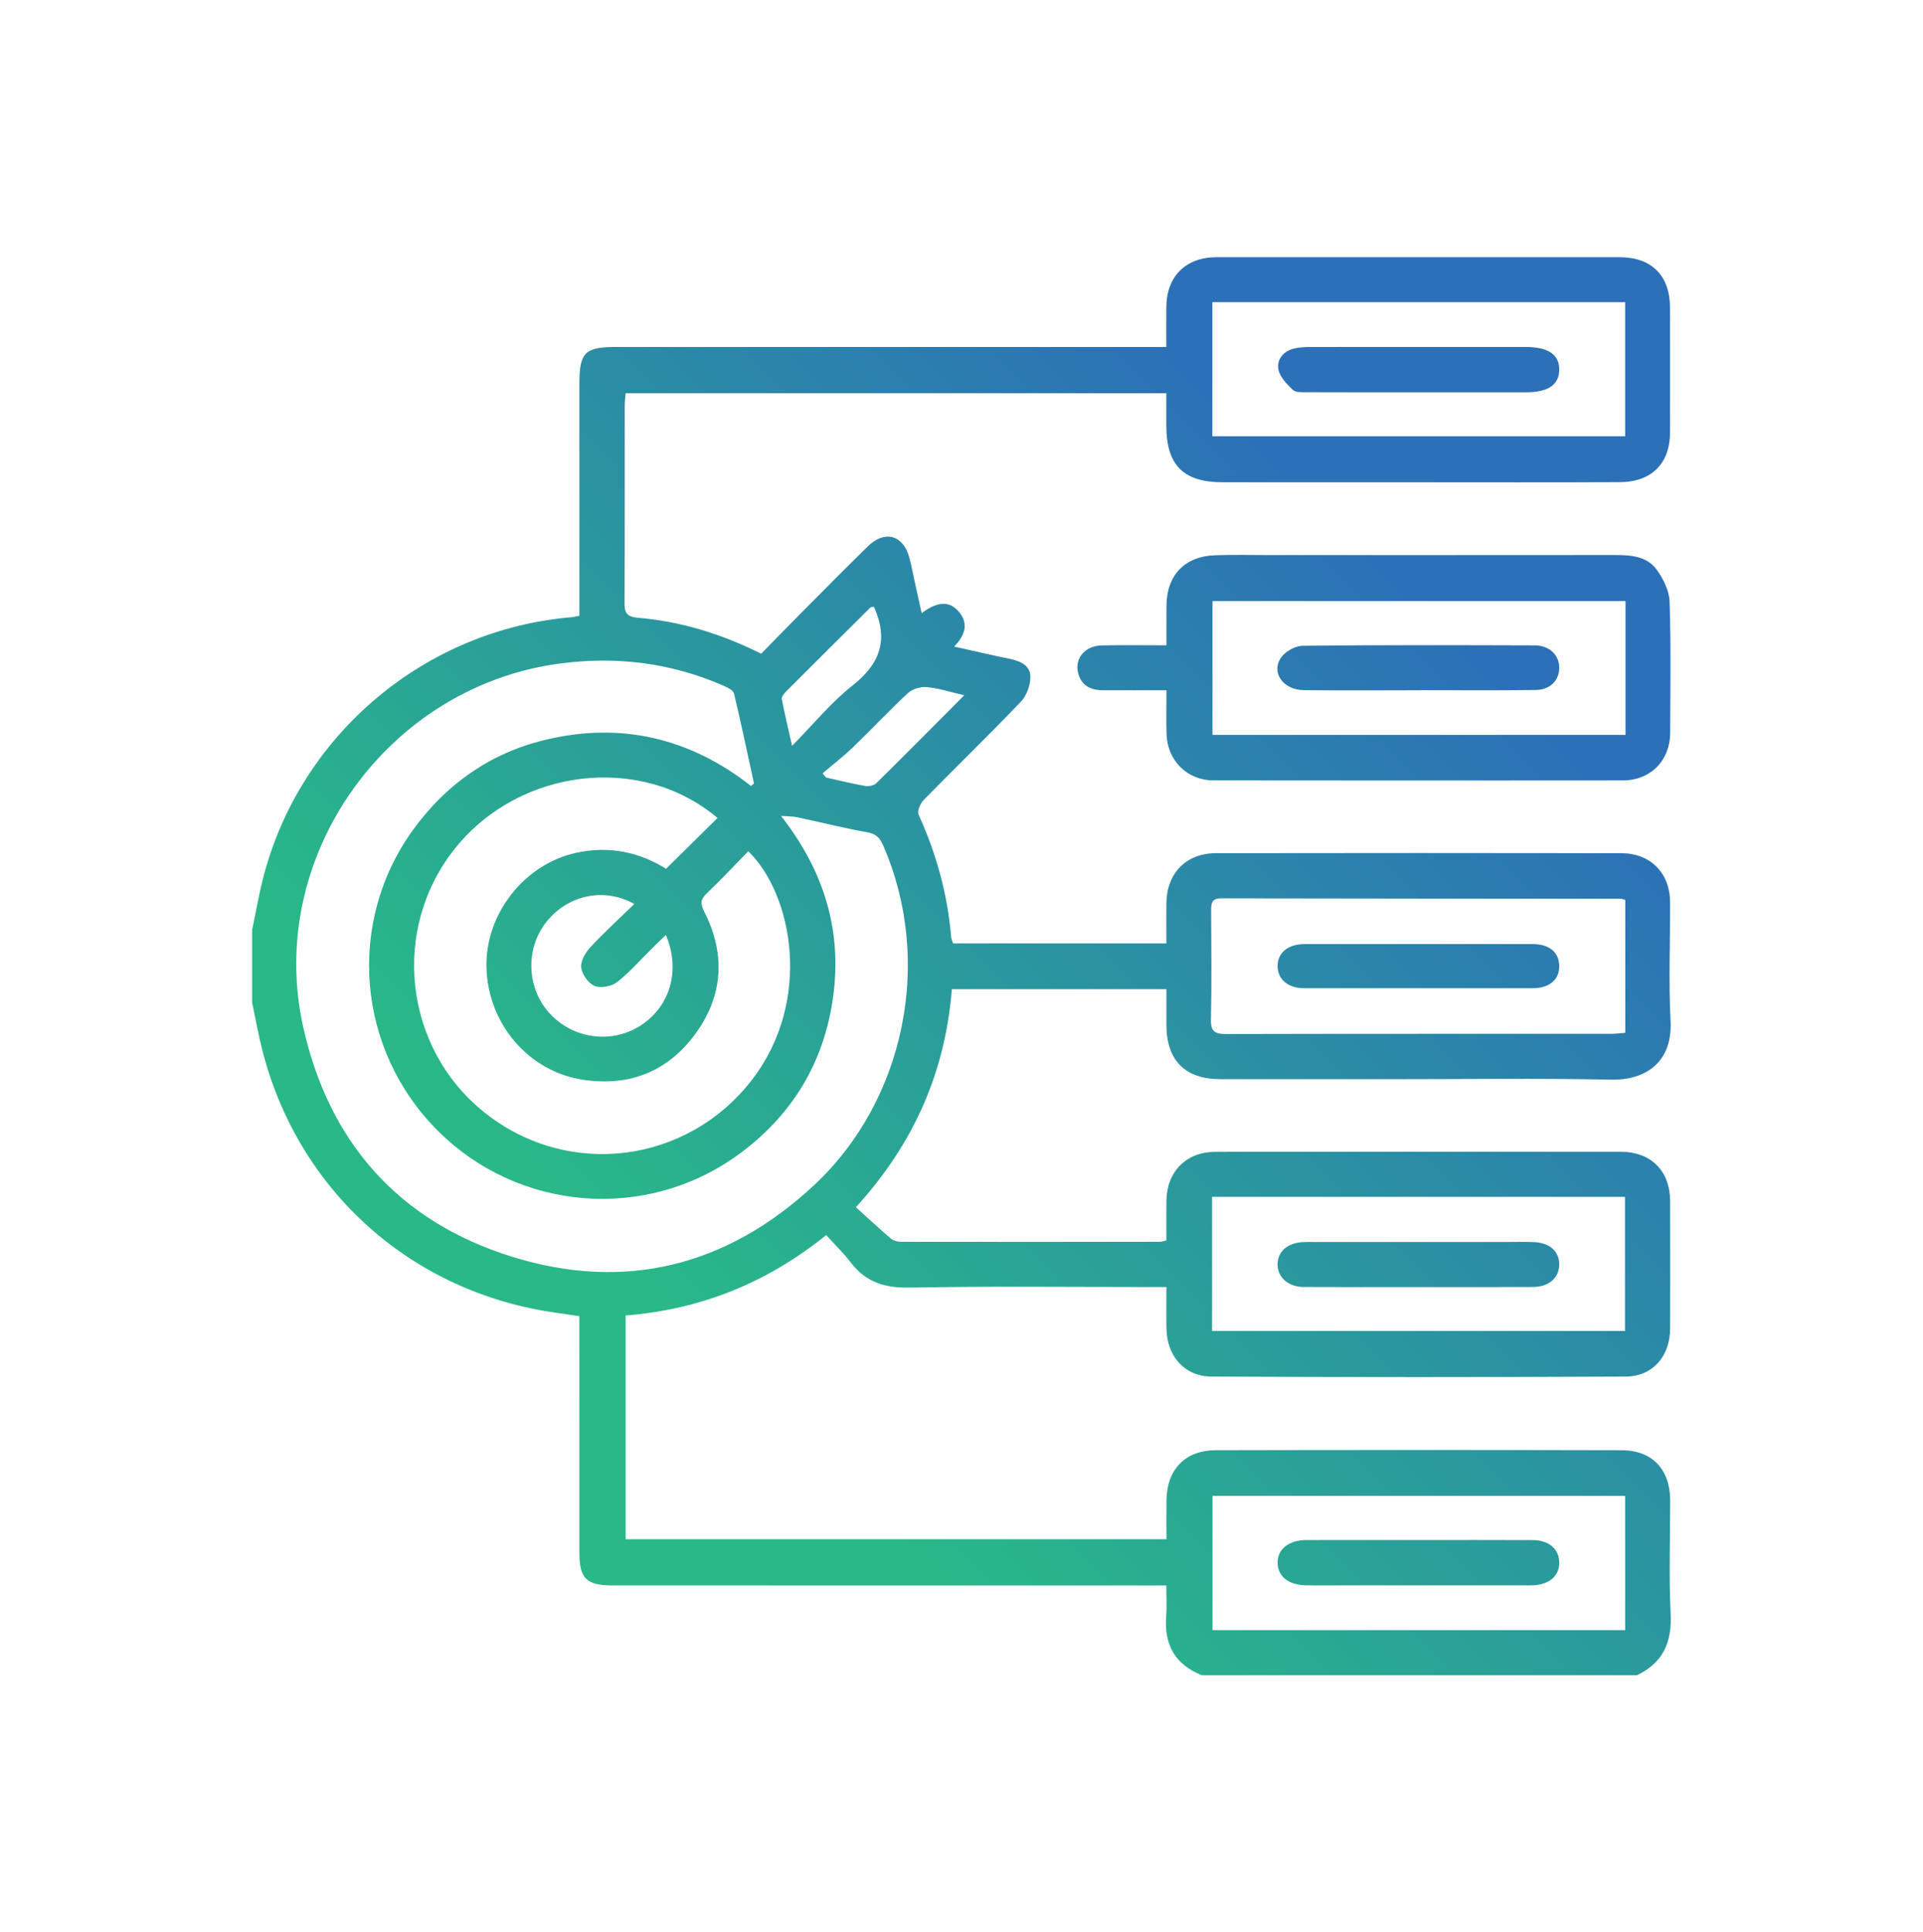 <?xml version="1.0" encoding="UTF-8"?>
<svg xmlns="http://www.w3.org/2000/svg" xmlns:xlink="http://www.w3.org/1999/xlink" version="1.1" id="Layer_1" x="0px" y="0px" viewBox="0 0 966.91 971.33" style="enable-background:new 0 0 966.91 971.33;" xml:space="preserve"> <style type="text/css"> .st0{fill:url(#SVGID_1_);} .st1{fill:url(#SVGID_00000013166074478454747570000012222291133663756724_);} .st2{fill:url(#SVGID_00000142858232151897090770000000061972665435206570_);} .st3{fill:url(#SVGID_00000031193584089171491460000004397847604866788993_);} .st4{fill:url(#SVGID_00000070109572574433243700000008965420607107552129_);} .st5{fill:url(#SVGID_00000060010719164488905050000001844334940294615689_);} .st6{fill:url(#SVGID_00000076574769338336656510000013702460808207498933_);} .st7{fill:url(#SVGID_00000106148779659055078620000002844892799709766795_);} .st8{fill:url(#SVGID_00000168830028588347469730000009877124702685314727_);} .st9{fill:url(#SVGID_00000069400223154144519320000007309416462585566124_);} .st10{fill:url(#SVGID_00000002354305939632251320000016937659610714899095_);} .st11{fill:url(#SVGID_00000010998278881883767320000015911127690672093628_);} .st12{fill:url(#SVGID_00000052073854526361657020000005023232158226487993_);} .st13{fill:url(#SVGID_00000042001316173550689860000013077430842482588593_);} .st14{fill:url(#SVGID_00000071548581667228049360000016022294505275481255_);} .st15{fill:url(#SVGID_00000022527922945982487700000010000454195173205379_);} .st16{fill:url(#SVGID_00000092430090295184247260000002308728636776204168_);} .st17{fill:url(#SVGID_00000049923111240472968530000010101182647068568495_);} .st18{fill:url(#SVGID_00000183209941647301230100000016649562097610568106_);} </style> <g> <linearGradient id="SVGID_1_" gradientUnits="userSpaceOnUse" x1="294.135" y1="776.135" x2="822.321" y2="247.949"> <stop offset="0.15" style="stop-color:#29b888"></stop> <stop offset="0.855" style="stop-color:#2C70B8"></stop> </linearGradient> <path class="st0" d="M840.02,811.17c-0.92-18.98-0.2-38.04-0.24-57.07c-0.03-15.43-9.01-25.07-24.37-25.11 c-68-0.16-135.99-0.16-203.99-0.01c-15.63,0.03-24.8,9.78-24.91,25.47c-0.05,6.4-0.01,12.8-0.01,19.28c-91.15,0-181.33,0-271.92,0 c0-37.59,0-74.8,0-112.46c37.51-3.02,70.79-16.2,100.84-40.41c4.37,4.82,8.75,9.01,12.38,13.78c7.57,9.93,17.14,12.84,29.61,12.6 c40.37-0.75,80.75-0.28,121.13-0.28c2.46,0,4.93,0,7.95,0c0,7.56-0.09,14.25,0.02,20.93c0.24,13.75,9.03,24.01,22.68,24.08 c69.38,0.34,138.77,0.34,208.15,0c13.75-0.07,22.38-10.28,22.42-24.15c0.06-21.35,0.05-42.69,0-64.04 c-0.03-15.19-9.54-24.78-24.72-24.79c-68-0.04-135.99-0.04-203.99,0.01c-14.52,0.01-24.33,9.87-24.55,24.46 c-0.1,6.67-0.02,13.35-0.02,20.09c-1.53,0.32-2.42,0.67-3.3,0.67c-43.4,0.04-86.79,0.07-130.19,0c-1.71,0-3.81-0.55-5.06-1.62 c-5.93-5.06-11.63-10.4-17.57-15.77c29.3-32.08,44.95-68.19,48.24-109.61c36.21,0,71.8,0,107.88,0c0,6.21-0.01,11.98,0,17.74 c0.03,18.14,9.3,27.49,27.34,27.51c28.78,0.02,57.55,0.01,86.33,0.01c36.67,0,73.34-0.53,109.99,0.24 c16.78,0.35,30.92-8.37,29.84-29.46c-1.02-19.9-0.17-39.9-0.24-59.85c-0.05-14.49-9.82-24.5-24.46-24.53 c-68-0.11-135.99-0.1-203.99,0c-14.9,0.02-24.64,10.11-24.81,25.09c-0.08,6.66-0.01,13.31-0.01,20.26c-36.21,0-71.63,0-107.25,0 c-0.36-1.16-0.9-2.22-0.99-3.32c-1.76-21.46-7.47-41.83-16.35-61.43c-0.79-1.75,0.86-5.61,2.55-7.34 c16.23-16.58,32.92-32.72,48.94-49.49c2.92-3.06,4.83-8.45,4.71-12.69c-0.17-5.81-5.54-7.8-10.9-8.88 c-8.87-1.8-17.68-3.9-27.42-6.07c5.59-5.74,7.18-11.48,2.73-17.06c-5.72-7.18-12.44-4.53-19.08,0.22 c-1.18-5.33-2.17-9.82-3.16-14.31c-1-4.52-1.86-9.07-3.03-13.54c-2.97-11.36-12.34-14.02-20.78-5.76 c-10.95,10.71-21.72,21.6-32.51,32.46c-7.16,7.2-14.23,14.48-21.2,21.58c-20.13-10.02-40.44-16.24-61.88-18.06 c-5.62-0.48-6.86-2.31-6.84-7.48c0.19-32.95,0.09-65.89,0.11-98.84c0-2.2,0.29-4.4,0.45-6.58c90.92,0,181.08,0,271.87,0 c0,5.69,0,10.98,0,16.26c0.01,19.88,8.5,28.5,28.22,28.52c32.03,0.04,64.05,0.01,96.08,0.01c34.58,0,69.16,0.11,103.73-0.06 c16.01-0.08,25.21-9.41,25.24-24.97c0.04-20.88,0.03-41.76,0-62.65c-0.02-16.22-9.22-25.46-25.39-25.46 c-67.53-0.02-135.06-0.02-202.59,0c-15.51,0.01-25.14,9.59-25.28,25.08c-0.06,6.43-0.01,12.87-0.01,20.05c-3.73,0-6.68,0-9.63,0 c-89.11,0-178.23,0-267.34,0c-15.34,0-18.15,2.86-18.15,18.4c0,36.2,0,72.39,0,108.59c0,2.7,0,5.39,0,8.12 c-1.81,0.36-2.69,0.62-3.58,0.7c-73.74,6.02-136.57,58.72-155.25,130.4c-2.31,8.88-3.84,17.97-5.74,26.96c0,12.07,0,24.13,0,36.2 c1.71,8.07,3.12,16.21,5.16,24.2c18.14,70.9,75.33,121.87,147.84,131.91c3.63,0.5,7.25,1.08,11.56,1.72c0,2.57,0,5.06,0,7.55 c0,37.12-0.01,74.23,0.01,111.35c0,12.91,3.52,16.43,16.64,16.43c89.56,0.02,179.12,0.01,268.68,0.01c2.97,0,5.94,0,9.79,0 c0,5.64,0.31,10.7-0.06,15.7c-1.06,14.23,4.58,24.19,18.03,29.46c72.88,0,145.75,0,218.63,0 C836.23,835.86,840.72,825.52,840.02,811.17z M609.43,601.62c69.56,0,138.35,0,207.64,0c0,22.49,0,44.64,0,67.4 c-68.96,0-138.09,0-207.64,0C609.43,646.65,609.43,624.5,609.43,601.62z M608.97,457.64c-0.02-3.74,0.43-6.08,5.14-6.07 c67,0.14,133.99,0.15,200.99,0.21c0.44,0,0.89,0.24,2.12,0.6c0,22.2,0,44.13,0,66.79c-2.28,0.17-4.49,0.49-6.69,0.49 c-64.68,0.03-129.36-0.04-194.04,0.12c-5.5,0.01-7.74-1.15-7.62-7.21C609.26,494.27,609.08,475.95,608.97,457.64z M609.58,151.89 c69.56,0,138.37,0,207.57,0c0,22.57,0,44.73,0,67.44c-69.03,0-138.02,0-207.57,0C609.58,197.05,609.58,174.72,609.58,151.89z M456.47,348.43c2.27-2.1,6.44-3.35,9.56-3.05c6.07,0.58,12.01,2.54,18.82,4.11c-15.16,15.22-29.63,29.85-44.3,44.28 c-1.19,1.17-3.85,1.61-5.63,1.3c-6.57-1.16-13.05-2.78-19.57-4.23c-0.58-0.7-1.16-1.4-1.74-2.11c5.06-4.31,10.36-8.37,15.13-12.97 C438.09,366.76,446.95,357.24,456.47,348.43z M394.89,347.97c14.22-14.26,28.5-28.45,42.79-42.63c0.25-0.25,0.85-0.16,1.74-0.3 c7.43,16.42,3.2,28.56-10.66,39.47c-10.8,8.5-19.67,19.44-30.5,30.4c-1.98-8.83-3.73-16.13-5.16-23.49 C392.9,350.42,393.99,348.87,394.89,347.97z M292.23,486.49c0.49,3.45,3.74,7.94,6.88,9.17c3.11,1.22,8.55,0.12,11.29-2.06 c6.66-5.31,12.34-11.84,18.44-17.87c1.78-1.76,3.62-3.46,5.99-5.71c7.57,17.91,1.99,36.35-13.2,45.79 c-14.63,9.1-33.86,6.27-45.52-6.7c-11.45-12.74-11.97-32.61-1.2-45.93c10.75-13.29,28.84-17.29,44.03-8.79 c-7.63,7.44-15.27,14.39-22.26,21.94C294.24,478.98,291.79,483.33,292.23,486.49z M334.9,436.71c-13.6-8.48-28.79-11.63-45.22-8.02 c-26.18,5.76-45.83,30.86-45.08,57.78c0.79,28.3,21.28,52.14,48.42,56.27c23.77,3.62,43.18-4.29,57.05-23.65 c13.73-19.17,14.67-39.98,3.94-61.01c-1.91-3.75-1.83-5.96,1.25-8.91c7.2-6.88,14.02-14.15,20.99-21.26 c22.26,21.57,32.52,75.1,1.87,114.86c-32.64,42.32-92.39,49.8-134.23,16.67c-41.05-32.5-47.68-92.89-14.66-133.49 c32.6-40.08,93.4-47.04,131.55-14.77C352.11,419.73,343.72,428,334.9,436.71z M257.38,631.7c-56.87-17.7-92.06-57.56-104.96-115.59 c-18.94-85.22,41.91-170.81,128.65-182.51c28.68-3.87,56.37-0.49,82.92,11.17c1.94,0.85,4.7,2.26,5.09,3.89 c3.59,14.99,6.75,30.1,10.03,45.16c-0.49,0.42-0.99,0.85-1.48,1.27c-30.89-24.2-65.49-32.28-103.37-23.21 c-27.62,6.61-49.8,22.16-66.49,45.15c-33.81,46.58-28.46,110.64,12.42,151.42c40.57,40.47,104.56,45.67,150.91,12.06 c27.3-19.8,43.46-46.65,47.88-79.99c4.37-33.02-4.64-62.76-26.3-90.4c3.94,0.31,6.12,0.24,8.18,0.68 c11.77,2.52,23.45,5.47,35.29,7.58c4.36,0.78,6.28,2.87,7.88,6.53c25.21,57.53,11.37,127.93-34.77,170.91 C365.67,636.42,314.27,649.4,257.38,631.7z M817.15,819.42c-69.21,0-138.01,0-207.47,0c0-22.32,0-44.63,0-67.47 c69,0,137.97,0,207.47,0C817.15,774.69,817.15,796.85,817.15,819.42z"></path> <linearGradient id="SVGID_00000179637707479668598940000005597112471378386617_" gradientUnits="userSpaceOnUse" x1="281.866" y1="763.866" x2="810.052" y2="235.68"> <stop offset="0.15" style="stop-color:#29b888"></stop> <stop offset="0.855" style="stop-color:#2C70B8"></stop> </linearGradient> <path style="fill:url(#SVGID_00000179637707479668598940000005597112471378386617_);" d="M586.55,368.94 c0.4,13.33,10.32,23.32,23.54,23.34c68.68,0.09,137.35,0.08,206.03,0.01c13.78-0.02,23.58-9.95,23.65-23.74 c0.1-22.04,0.45-44.09-0.28-66.1c-0.18-5.5-3.16-11.56-6.52-16.14c-5.1-6.95-13.4-7.33-21.5-7.32 c-57.54,0.06-115.08,0.03-172.62,0.03c-9.28,0-18.57-0.23-27.84,0.08c-15.28,0.51-24.36,10.02-24.49,25.27 c-0.06,6.43-0.01,12.86-0.01,20c-11.34,0-21.95-0.17-32.56,0.06c-8.24,0.18-13.58,6.33-11.92,13.56c1.46,6.39,6.13,8.95,12.36,8.98 c10.4,0.05,20.8,0.01,32.13,0.01C586.51,355.06,586.34,362.01,586.55,368.94z M609.66,302.16c69.06,0,138.03,0,207.68,0 c0,22.63,0,44.61,0,67.24c-69.13,0-138.08,0-207.68,0C609.66,347.28,609.66,324.96,609.66,302.16z"></path> <linearGradient id="SVGID_00000119835162192619683770000009650726006446465975_" gradientUnits="userSpaceOnUse" x1="433.436" y1="915.436" x2="961.622" y2="387.25"> <stop offset="0.15" style="stop-color:#29b888"></stop> <stop offset="0.855" style="stop-color:#2C70B8"></stop> </linearGradient> <path style="fill:url(#SVGID_00000119835162192619683770000009650726006446465975_);" d="M771.09,624.36 c-4.39-0.18-8.8-0.05-13.2-0.05c-32.19,0-64.39,0-96.58,0c-2.08,0-4.17-0.06-6.25,0.06c-7.71,0.44-12.56,4.72-12.67,11.07 c-0.11,6.48,5.28,11.44,13.02,11.49c18.99,0.12,37.98,0.04,56.97,0.04c19.46,0,38.91,0.06,58.36-0.03 c8.02-0.04,13.14-4.52,13.25-11.16C784.11,629.06,779.27,624.69,771.09,624.36z"></path> <linearGradient id="SVGID_00000142157736691016810420000015735832551981689729_" gradientUnits="userSpaceOnUse" x1="208.44" y1="690.44" x2="736.626" y2="162.254"> <stop offset="0.15" style="stop-color:#29b888"></stop> <stop offset="0.855" style="stop-color:#2C70B8"></stop> </linearGradient> <path style="fill:url(#SVGID_00000142157736691016810420000015735832551981689729_);" d="M766.96,174.4 c-35.9-0.01-71.8-0.02-107.7,0.02c-2.76,0-5.58,0.13-8.27,0.71c-5.52,1.18-9.03,5.42-8.22,10.4c0.62,3.85,4.26,7.57,7.36,10.5 c1.48,1.4,4.83,1.11,7.33,1.12c9.26,0.04,18.53,0.05,27.79,0.05c9.26,0,18.53-0.01,27.79-0.01c18.07,0,36.13,0,54.2,0 c11.13,0,16.61-3.67,16.76-11.18C784.15,178.27,778.52,174.4,766.96,174.4z"></path> <linearGradient id="SVGID_00000168113622414251533670000013666953891988246666_" gradientUnits="userSpaceOnUse" x1="508.392" y1="990.392" x2="1036.578" y2="462.206"> <stop offset="0.15" style="stop-color:#29b888"></stop> <stop offset="0.855" style="stop-color:#2C70B8"></stop> </linearGradient> <path style="fill:url(#SVGID_00000168113622414251533670000013666953891988246666_);" d="M656.47,796.88 c6.25,0.14,12.51,0.04,18.76,0.04c30.11,0,60.22,0,90.33,0c1.85,0,3.71,0.07,5.56-0.04c8.15-0.49,13.01-4.88,12.89-11.57 c-0.12-6.64-5.22-11.1-13.27-11.15c-19.22-0.1-38.45-0.03-57.67-0.04c-18.76,0-37.52-0.04-56.28,0.02 c-8.86,0.03-14.52,4.66-14.39,11.55C642.52,792.39,647.8,796.68,656.47,796.88z"></path> <linearGradient id="SVGID_00000098915495553917557330000015999953408728803251_" gradientUnits="userSpaceOnUse" x1="358.467" y1="840.467" x2="886.653" y2="312.281"> <stop offset="0.15" style="stop-color:#29b888"></stop> <stop offset="0.855" style="stop-color:#2C70B8"></stop> </linearGradient> <path style="fill:url(#SVGID_00000098915495553917557330000015999953408728803251_);" d="M655.84,496.76 c38.22,0.03,76.43,0.03,114.65,0c8.63-0.01,13.67-4.32,13.51-11.36c-0.15-6.77-5.05-10.82-13.32-10.84 c-19.22-0.04-38.45-0.01-57.67-0.01c-18.99,0-37.98-0.03-56.98,0.01c-8.52,0.02-13.82,4.49-13.63,11.35 C642.59,492.5,647.75,496.75,655.84,496.76z"></path> <linearGradient id="SVGID_00000103971628583099819080000011075405921964090256_" gradientUnits="userSpaceOnUse" x1="283.724" y1="765.724" x2="811.91" y2="237.538"> <stop offset="0.15" style="stop-color:#29b888"></stop> <stop offset="0.855" style="stop-color:#2C70B8"></stop> </linearGradient> <path style="fill:url(#SVGID_00000103971628583099819080000011075405921964090256_);" d="M771.75,324.41 c-38.91-0.12-77.82-0.22-116.73,0.2c-3.71,0.04-8.65,2.79-10.81,5.85c-5.28,7.45,0.84,16.31,11.24,16.45 c19.45,0.26,38.91,0.07,58.36,0.07c0-0.02,0-0.04,0-0.05c19.45,0,38.91,0.17,58.36-0.09c7.24-0.09,11.76-4.79,11.83-11.01 C784.08,329.4,779.12,324.44,771.75,324.41z"></path> </g> </svg>
